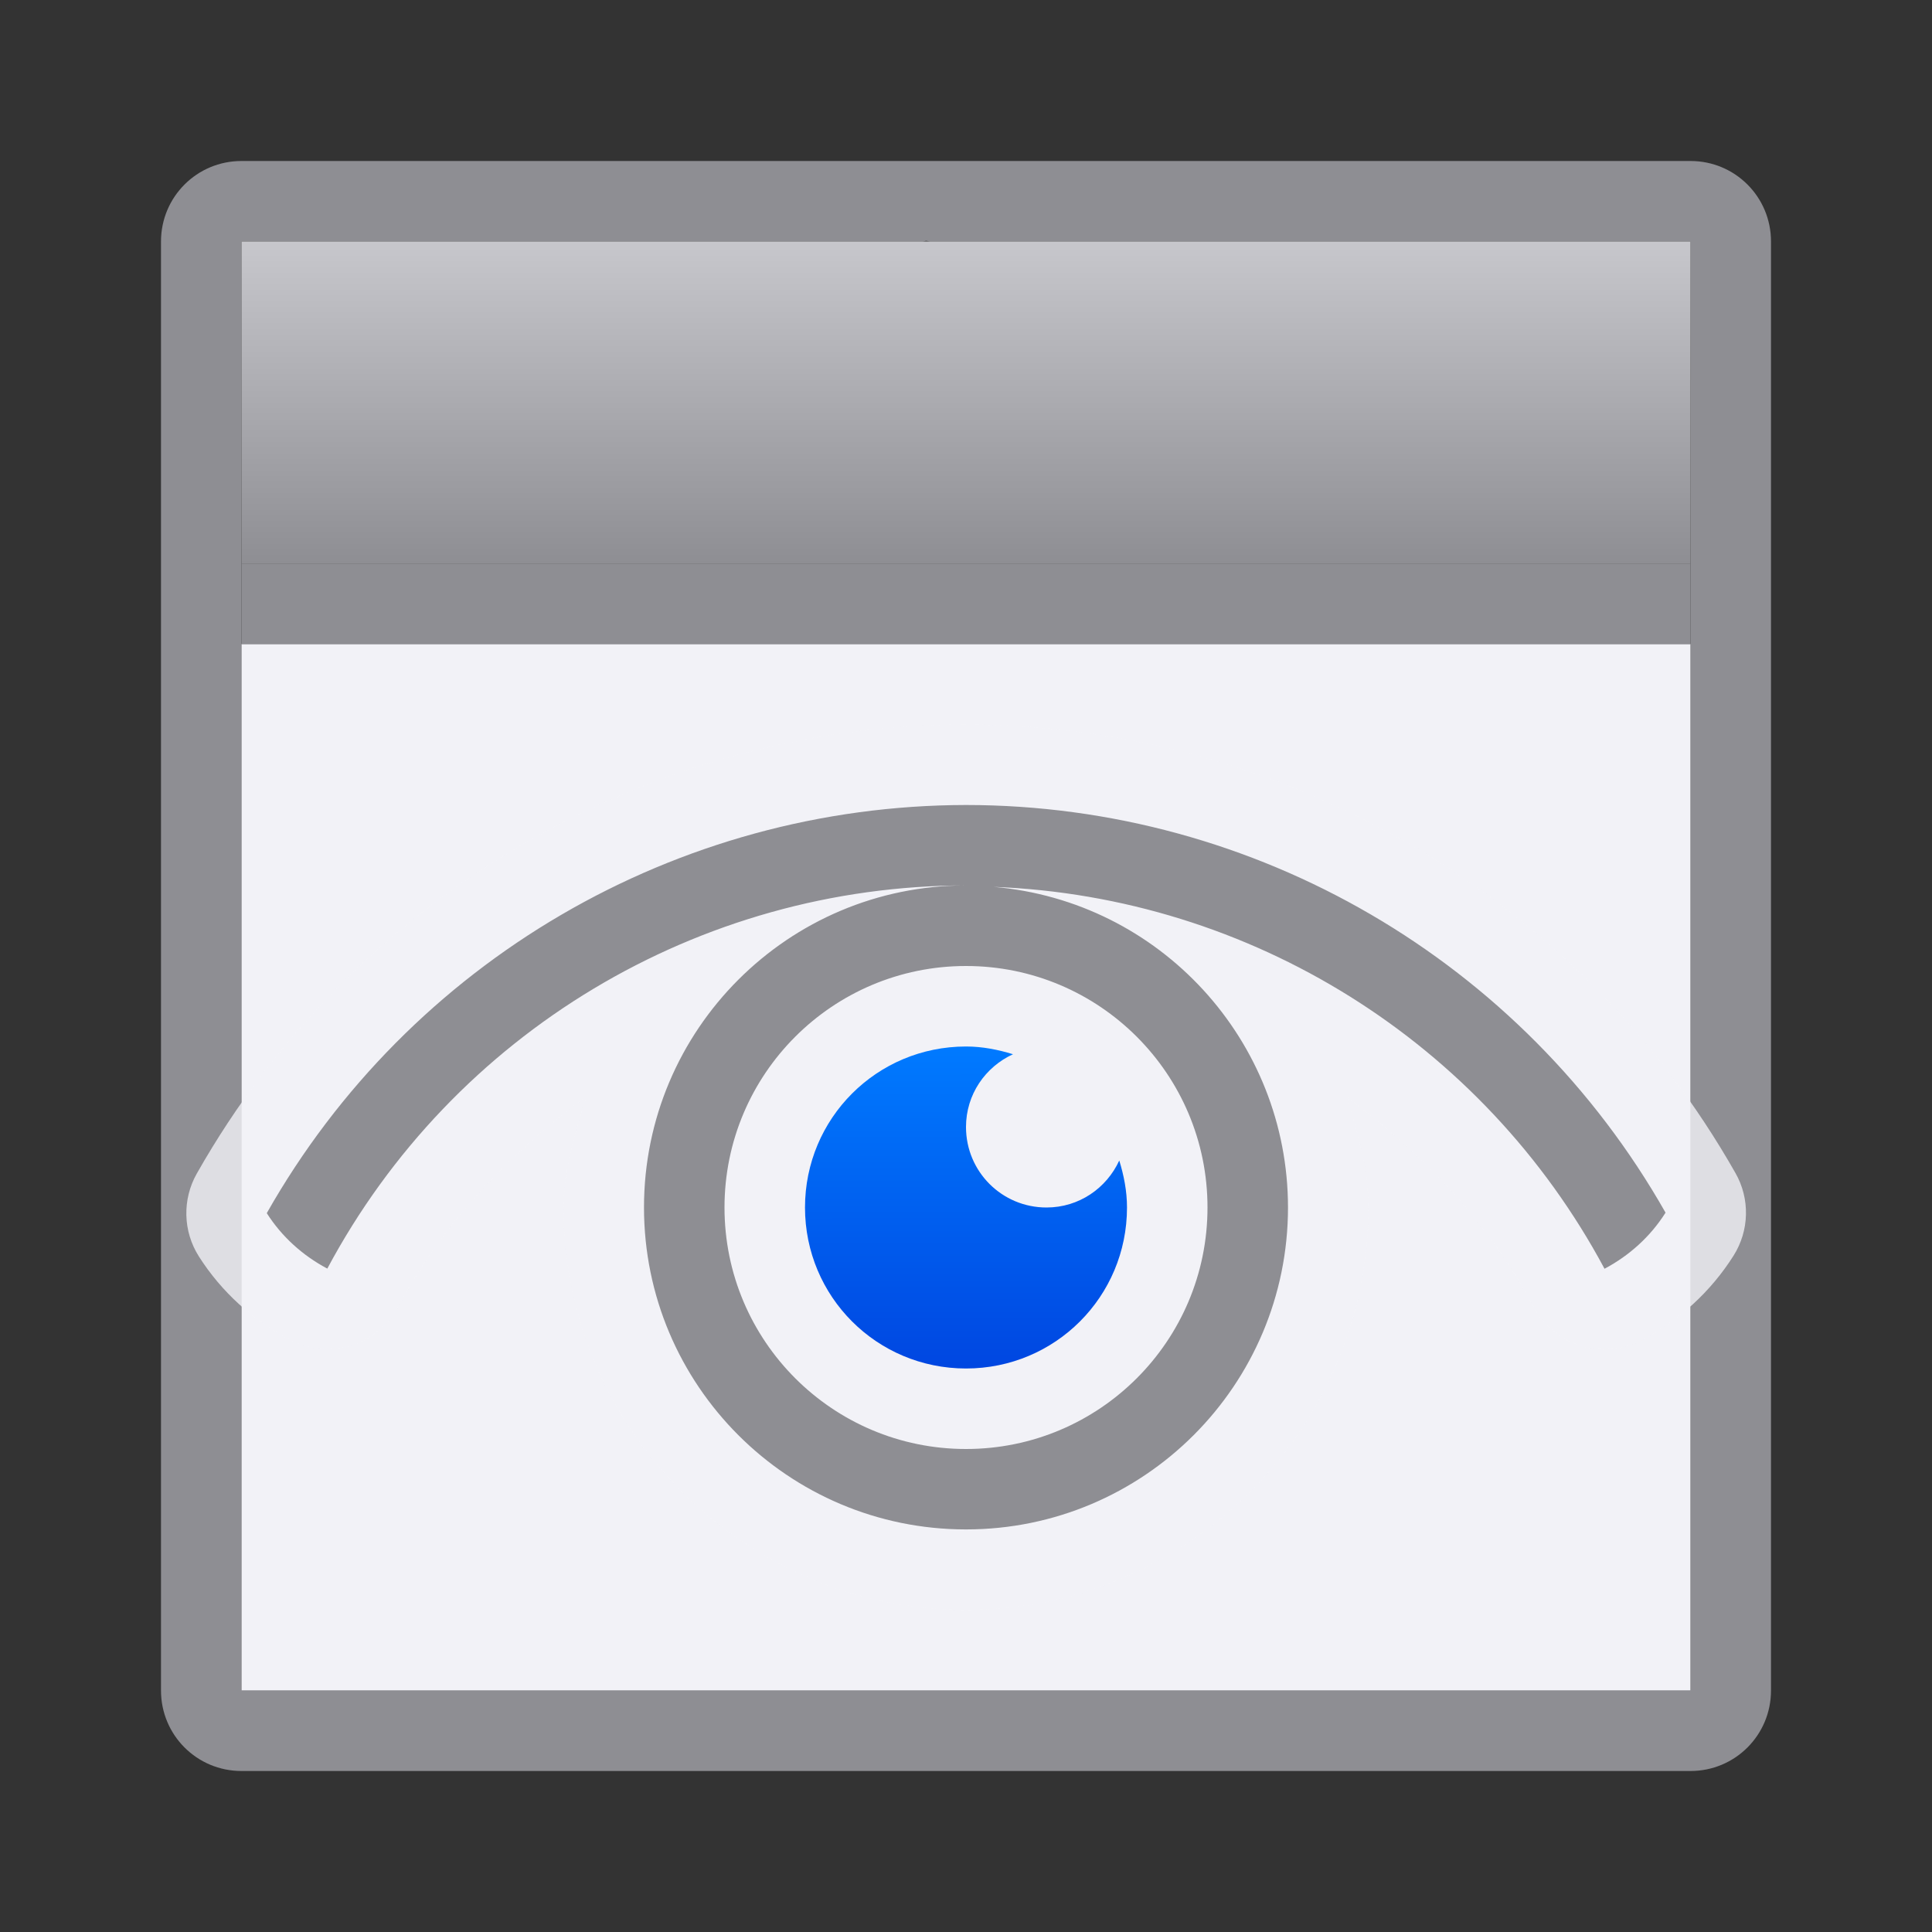<svg viewBox="0 0 24 24" xmlns="http://www.w3.org/2000/svg" xmlns:xlink="http://www.w3.org/1999/xlink"><rect x="0" y="0" width="24" height="24" fill="#333333" stroke="none"/><linearGradient id="a" gradientUnits="userSpaceOnUse" x1="12.002" x2="12" y1="17.5" y2="13"><stop offset="0" stop-color="#0040dd"/><stop offset="1" stop-color="#007aff"/></linearGradient><linearGradient id="b" gradientUnits="userSpaceOnUse" x1="13" x2="13" y1="3" y2="7"><stop offset="0" stop-color="#c7c7cc"/><stop offset="1" stop-color="#8e8e93"/></linearGradient><path d="m3 2c-.554 0-1 .446-1 1v11h1v-11h8.461c.015-0.0.03-.008.045-.008.015 0 .03.007.045.008h9.449v11h1v-11c0-.554-.446-1-1-1zm-1 12v7c0 .554.446 1 1 1h18c.554 0 1-.446 1-1v-7h-1v7h-18v-7z" fill="#8e8e93"/><path d="m3 3h18v4h-18z" fill="url(#b)"/><path d="m3 8h18v13h-18z" fill="#f2f2f7"/><path d="m3 7h18v1h-18z" fill="#8e8e93"/><path d="m11.998 9c-3.954.006-7.603 2.138-9.553 5.578-.182.321-.173.717.025 1.029.282.444.675.795 1.127 1.035.487.259 1.092.074 1.352-.412.569-1.064 1.395-1.912 2.33-2.605-.131.446-.279.888-.279 1.375 0 2.75 2.25 5 5 5 2.75 0 5-2.25 5-5-0-.48-.133-.924-.262-1.365.93.691 1.747 1.543 2.312 2.6.26.484.862.668 1.348.412.458-.242.854-.601 1.137-1.049.197-.312.206-.707.023-1.027-1.952-3.439-5.604-5.567-9.559-5.57h-.002z" fill="#f2f2f7" fill-opacity=".8"/><path d="m12 10c-3.596.005-6.913 1.941-8.686 5.07.185.291.446.527.752.689 1.564-2.928 4.614-4.758 7.934-4.76-2.209 0-4 1.791-4 4s1.791 4 4 4 4-1.791 4-4c-.001-2.075-1.589-3.804-3.656-3.982 3.192.123 6.08 1.928 7.588 4.744.309-.164.572-.402.758-.697-1.775-3.128-5.093-5.062-8.689-5.064zm0 2c1.657 0 3 1.343 3 3s-1.343 3-3 3-3-1.343-3-3 1.343-3 3-3z" fill="#8e8e93"/><path d="m12 13c-1.108 0-2.0.892-2 2s.892 2 2 2 2-.892 2-2c0-.205-.039-.398-.096-.584-.158.344-.5.584-.904.584-.554 0-1-.446-1-1 0-.404.24-.746.584-.904-.186-.057-.379-.096-.584-.096z" fill="url(#a)"/></svg>